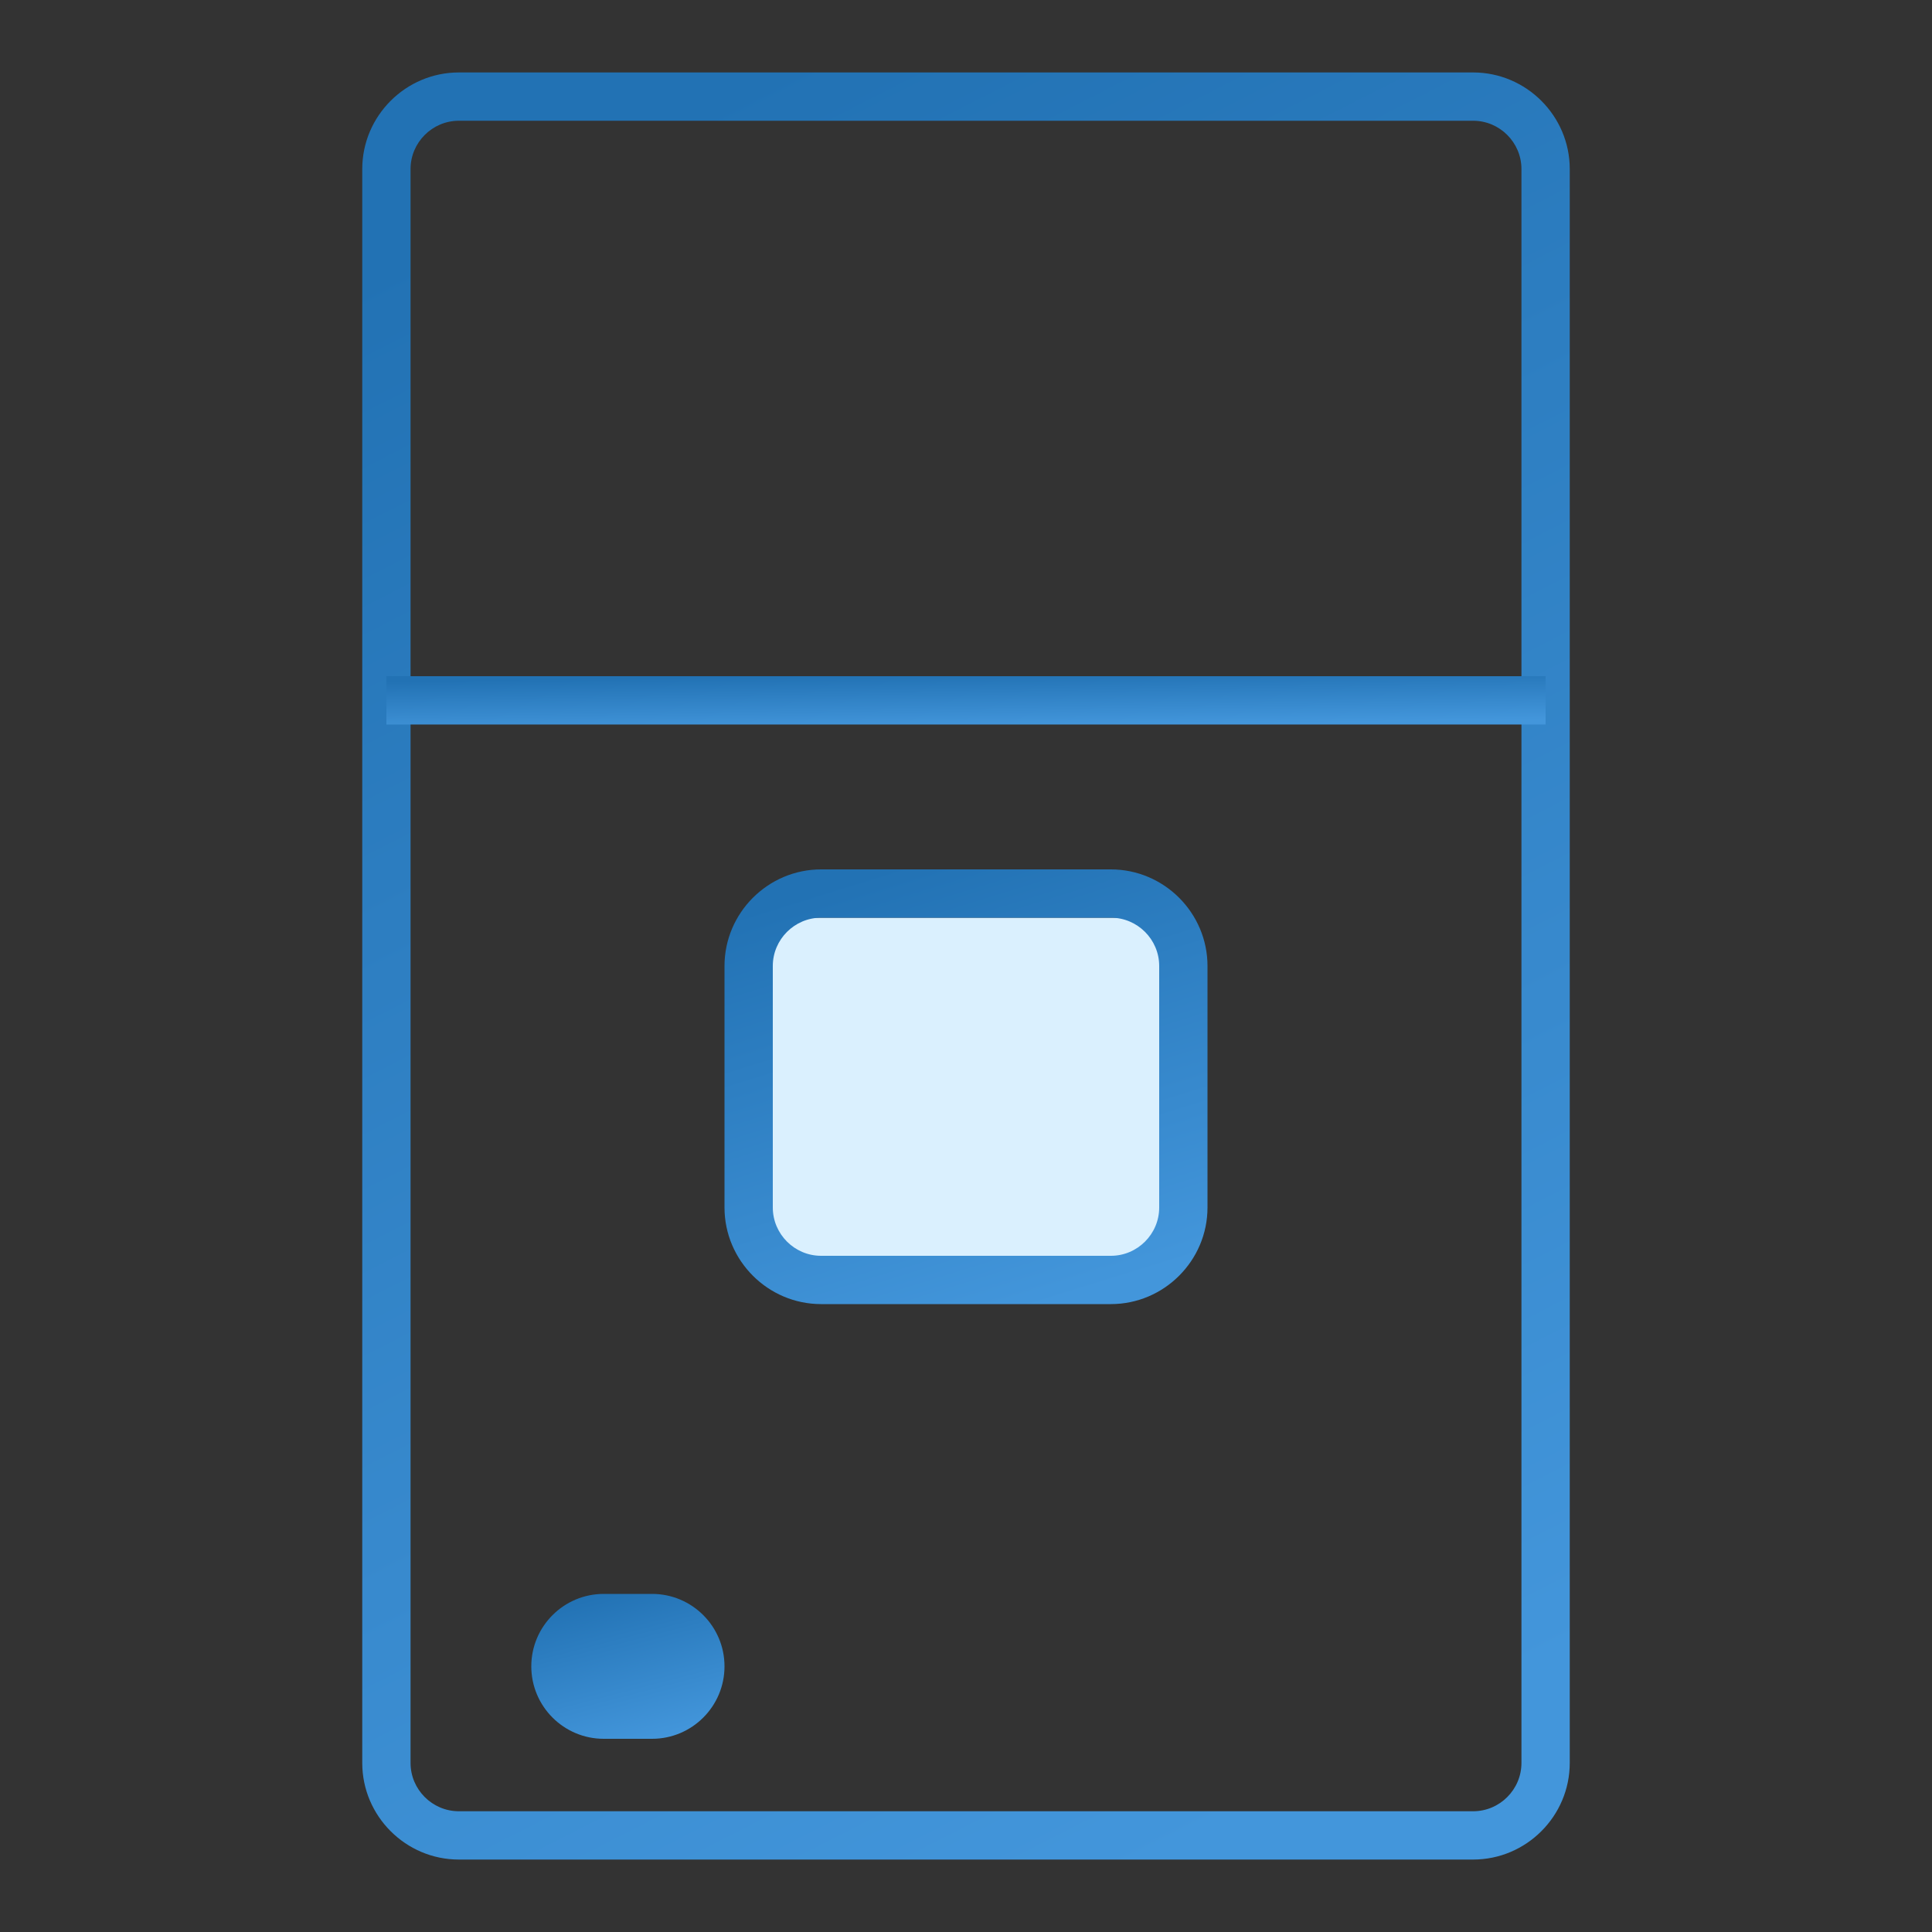 <svg width="40" height="40" viewBox="0 0 40 40" fill="none" xmlns="http://www.w3.org/2000/svg">
<rect x="0" y="0" width="40" height="40" fill="#333333" stroke="none"/>
<g clip-path="url(#clip0_13717_10518)">
<path d="M30.5 2.5C31.05 2.5 31.5 2.95 31.5 3.5V36.5C31.5 37.05 31.05 37.5 30.5 37.5H9.5C8.95 37.5 8.5 37.05 8.5 36.5V3.5C8.5 2.95 8.95 2.5 9.5 2.5H30.5ZM30.5 1.5H9.5C8.4 1.5 7.5 2.4 7.5 3.5V36.5C7.5 37.6 8.4 38.5 9.5 38.5H30.5C31.6 38.5 32.5 37.6 32.5 36.5V3.5C32.5 2.4 31.6 1.5 30.5 1.5Z" fill="url(#paint0_linear_13717_10518)"/>
<path d="M32 15V14H8V15H32Z" fill="url(#paint1_linear_13717_10518)"/>
<rect x="16" y="19" width="8" height="7" fill="#DAF0FE"/>
<path d="M23 19C23.55 19 24 19.45 24 20V25C24 25.55 23.55 26 23 26H17C16.45 26 16 25.55 16 25V20C16 19.45 16.45 19 17 19H23ZM23 18H17C15.9 18 15 18.9 15 20V25C15 26.1 15.9 27 17 27H23C24.1 27 25 26.1 25 25V20C25 18.9 24.1 18 23 18Z" fill="url(#paint2_linear_13717_10518)"/>
<path d="M13.5 33H12.5C11.672 33 11 33.672 11 34.5C11 35.328 11.672 36 12.5 36H13.5C14.328 36 15 35.328 15 34.5C15 33.672 14.328 33 13.5 33Z" fill="url(#paint3_linear_13717_10518)"/>
</g>
<defs>
<linearGradient id="paint0_linear_13717_10518" x1="24.304" y1="38.5" x2="7.561" y2="5.645" gradientUnits="userSpaceOnUse">
<stop stop-color="#4396DB"/>
<stop offset="1" stop-color="#2272B4"/>
</linearGradient>
<linearGradient id="paint1_linear_13717_10518" x1="24.132" y1="15" x2="24.116" y2="13.882" gradientUnits="userSpaceOnUse">
<stop stop-color="#4396DB"/>
<stop offset="1" stop-color="#2272B4"/>
</linearGradient>
<linearGradient id="paint2_linear_13717_10518" x1="21.722" y1="27" x2="18.875" y2="17.815" gradientUnits="userSpaceOnUse">
<stop stop-color="#4396DB"/>
<stop offset="1" stop-color="#2272B4"/>
</linearGradient>
<linearGradient id="paint3_linear_13717_10518" x1="13.689" y1="36" x2="12.876" y2="32.854" gradientUnits="userSpaceOnUse">
<stop stop-color="#4396DB"/>
<stop offset="1" stop-color="#2272B4"/>
</linearGradient>
<clipPath id="clip0_13717_10518">
<rect width="40" height="40" fill="white"/>
</clipPath>
</defs>
</svg>
